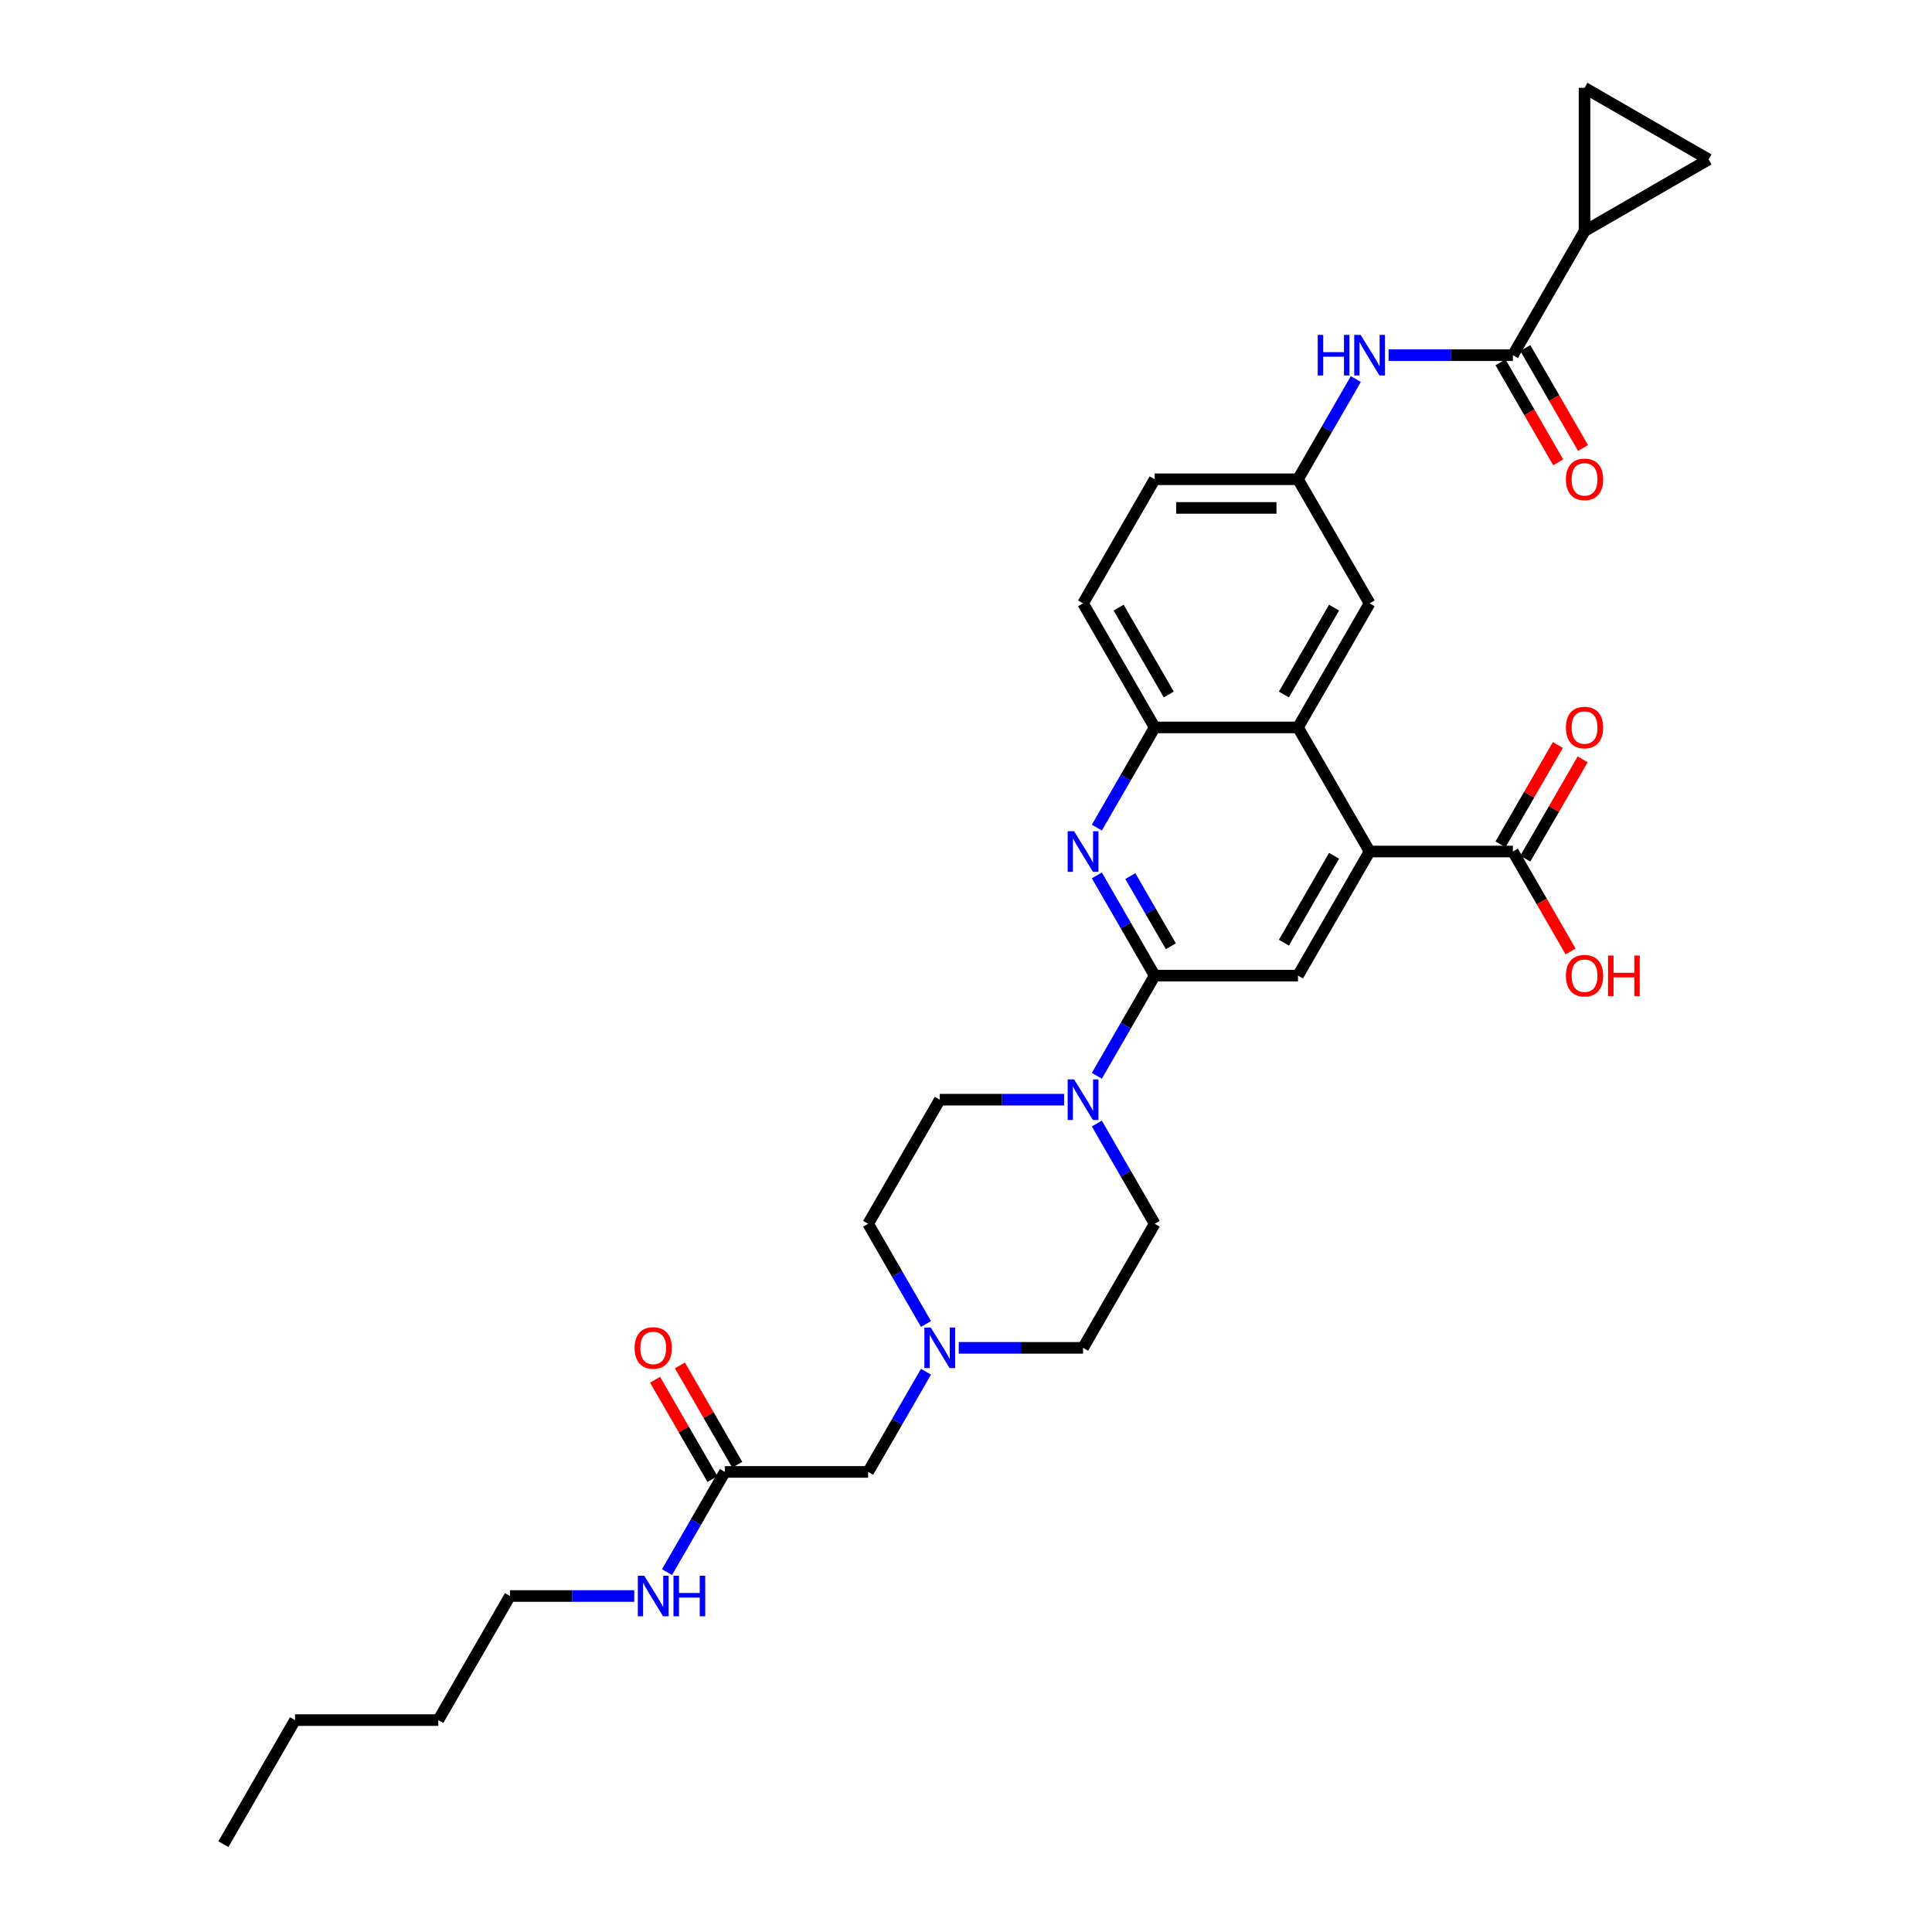 <?xml version='1.0' encoding='iso-8859-1'?>
<svg version='1.1' baseProfile='full'
              xmlns='http://www.w3.org/2000/svg'
                      xmlns:rdkit='http://www.rdkit.org/xml'
                      xmlns:xlink='http://www.w3.org/1999/xlink'
                  xml:space='preserve'
width='1000px' height='1000px' viewBox='0 0 1000 1000'>
<!-- END OF HEADER -->
<rect style='opacity:1.0;fill:#FFFFFF;stroke:none' width='1000' height='1000' x='0' y='0'> </rect>
<path class='bond-0' d='M 597.669,504.968 L 582.696,479.033' style='fill:none;fill-rule:evenodd;stroke:#000000;stroke-width:6px;stroke-linecap:butt;stroke-linejoin:miter;stroke-opacity:1' />
<path class='bond-0' d='M 582.696,479.033 L 567.722,453.098' style='fill:none;fill-rule:evenodd;stroke:#0000FF;stroke-width:6px;stroke-linecap:butt;stroke-linejoin:miter;stroke-opacity:1' />
<path class='bond-0' d='M 606.022,489.771 L 595.541,471.617' style='fill:none;fill-rule:evenodd;stroke:#000000;stroke-width:6px;stroke-linecap:butt;stroke-linejoin:miter;stroke-opacity:1' />
<path class='bond-0' d='M 595.541,471.617 L 585.059,453.462' style='fill:none;fill-rule:evenodd;stroke:#0000FF;stroke-width:6px;stroke-linecap:butt;stroke-linejoin:miter;stroke-opacity:1' />
<path class='bond-3' d='M 597.669,504.968 L 582.696,530.903' style='fill:none;fill-rule:evenodd;stroke:#000000;stroke-width:6px;stroke-linecap:butt;stroke-linejoin:miter;stroke-opacity:1' />
<path class='bond-3' d='M 582.696,530.903 L 567.722,556.838' style='fill:none;fill-rule:evenodd;stroke:#0000FF;stroke-width:6px;stroke-linecap:butt;stroke-linejoin:miter;stroke-opacity:1' />
<path class='bond-5' d='M 597.669,504.968 L 671.83,504.968' style='fill:none;fill-rule:evenodd;stroke:#000000;stroke-width:6px;stroke-linecap:butt;stroke-linejoin:miter;stroke-opacity:1' />
<path class='bond-6' d='M 567.722,428.387 L 582.696,402.452' style='fill:none;fill-rule:evenodd;stroke:#0000FF;stroke-width:6px;stroke-linecap:butt;stroke-linejoin:miter;stroke-opacity:1' />
<path class='bond-6' d='M 582.696,402.452 L 597.669,376.517' style='fill:none;fill-rule:evenodd;stroke:#000000;stroke-width:6px;stroke-linecap:butt;stroke-linejoin:miter;stroke-opacity:1' />
<path class='bond-1' d='M 708.911,440.742 L 671.83,504.968' style='fill:none;fill-rule:evenodd;stroke:#000000;stroke-width:6px;stroke-linecap:butt;stroke-linejoin:miter;stroke-opacity:1' />
<path class='bond-1' d='M 690.504,442.96 L 664.547,487.918' style='fill:none;fill-rule:evenodd;stroke:#000000;stroke-width:6px;stroke-linecap:butt;stroke-linejoin:miter;stroke-opacity:1' />
<path class='bond-2' d='M 708.911,440.742 L 671.83,376.517' style='fill:none;fill-rule:evenodd;stroke:#000000;stroke-width:6px;stroke-linecap:butt;stroke-linejoin:miter;stroke-opacity:1' />
<path class='bond-8' d='M 708.911,440.742 L 783.072,440.742' style='fill:none;fill-rule:evenodd;stroke:#000000;stroke-width:6px;stroke-linecap:butt;stroke-linejoin:miter;stroke-opacity:1' />
<path class='bond-14' d='M 671.83,376.517 L 708.911,312.292' style='fill:none;fill-rule:evenodd;stroke:#000000;stroke-width:6px;stroke-linecap:butt;stroke-linejoin:miter;stroke-opacity:1' />
<path class='bond-14' d='M 664.547,359.467 L 690.504,314.509' style='fill:none;fill-rule:evenodd;stroke:#000000;stroke-width:6px;stroke-linecap:butt;stroke-linejoin:miter;stroke-opacity:1' />
<path class='bond-32' d='M 671.83,376.517 L 597.669,376.517' style='fill:none;fill-rule:evenodd;stroke:#000000;stroke-width:6px;stroke-linecap:butt;stroke-linejoin:miter;stroke-opacity:1' />
<path class='bond-17' d='M 567.722,581.548 L 582.696,607.484' style='fill:none;fill-rule:evenodd;stroke:#0000FF;stroke-width:6px;stroke-linecap:butt;stroke-linejoin:miter;stroke-opacity:1' />
<path class='bond-17' d='M 582.696,607.484 L 597.669,633.419' style='fill:none;fill-rule:evenodd;stroke:#000000;stroke-width:6px;stroke-linecap:butt;stroke-linejoin:miter;stroke-opacity:1' />
<path class='bond-18' d='M 550.77,569.193 L 518.599,569.193' style='fill:none;fill-rule:evenodd;stroke:#0000FF;stroke-width:6px;stroke-linecap:butt;stroke-linejoin:miter;stroke-opacity:1' />
<path class='bond-18' d='M 518.599,569.193 L 486.428,569.193' style='fill:none;fill-rule:evenodd;stroke:#000000;stroke-width:6px;stroke-linecap:butt;stroke-linejoin:miter;stroke-opacity:1' />
<path class='bond-4' d='M 783.072,183.841 L 750.901,183.841' style='fill:none;fill-rule:evenodd;stroke:#000000;stroke-width:6px;stroke-linecap:butt;stroke-linejoin:miter;stroke-opacity:1' />
<path class='bond-4' d='M 750.901,183.841 L 718.73,183.841' style='fill:none;fill-rule:evenodd;stroke:#0000FF;stroke-width:6px;stroke-linecap:butt;stroke-linejoin:miter;stroke-opacity:1' />
<path class='bond-7' d='M 783.072,183.841 L 820.152,119.616' style='fill:none;fill-rule:evenodd;stroke:#000000;stroke-width:6px;stroke-linecap:butt;stroke-linejoin:miter;stroke-opacity:1' />
<path class='bond-16' d='M 776.649,187.549 L 791.589,213.425' style='fill:none;fill-rule:evenodd;stroke:#000000;stroke-width:6px;stroke-linecap:butt;stroke-linejoin:miter;stroke-opacity:1' />
<path class='bond-16' d='M 791.589,213.425 L 806.528,239.301' style='fill:none;fill-rule:evenodd;stroke:#FF0000;stroke-width:6px;stroke-linecap:butt;stroke-linejoin:miter;stroke-opacity:1' />
<path class='bond-16' d='M 789.494,180.133 L 804.434,206.009' style='fill:none;fill-rule:evenodd;stroke:#000000;stroke-width:6px;stroke-linecap:butt;stroke-linejoin:miter;stroke-opacity:1' />
<path class='bond-16' d='M 804.434,206.009 L 819.373,231.884' style='fill:none;fill-rule:evenodd;stroke:#FF0000;stroke-width:6px;stroke-linecap:butt;stroke-linejoin:miter;stroke-opacity:1' />
<path class='bond-21' d='M 597.669,376.517 L 560.589,312.292' style='fill:none;fill-rule:evenodd;stroke:#000000;stroke-width:6px;stroke-linecap:butt;stroke-linejoin:miter;stroke-opacity:1' />
<path class='bond-21' d='M 604.952,359.467 L 578.996,314.509' style='fill:none;fill-rule:evenodd;stroke:#000000;stroke-width:6px;stroke-linecap:butt;stroke-linejoin:miter;stroke-opacity:1' />
<path class='bond-10' d='M 820.152,119.616 L 820.152,45.455' style='fill:none;fill-rule:evenodd;stroke:#000000;stroke-width:6px;stroke-linecap:butt;stroke-linejoin:miter;stroke-opacity:1' />
<path class='bond-11' d='M 820.152,119.616 L 884.378,82.535' style='fill:none;fill-rule:evenodd;stroke:#000000;stroke-width:6px;stroke-linecap:butt;stroke-linejoin:miter;stroke-opacity:1' />
<path class='bond-19' d='M 789.494,444.451 L 804.34,418.738' style='fill:none;fill-rule:evenodd;stroke:#000000;stroke-width:6px;stroke-linecap:butt;stroke-linejoin:miter;stroke-opacity:1' />
<path class='bond-19' d='M 804.34,418.738 L 819.185,393.025' style='fill:none;fill-rule:evenodd;stroke:#FF0000;stroke-width:6px;stroke-linecap:butt;stroke-linejoin:miter;stroke-opacity:1' />
<path class='bond-19' d='M 776.649,437.034 L 791.494,411.322' style='fill:none;fill-rule:evenodd;stroke:#000000;stroke-width:6px;stroke-linecap:butt;stroke-linejoin:miter;stroke-opacity:1' />
<path class='bond-19' d='M 791.494,411.322 L 806.34,385.609' style='fill:none;fill-rule:evenodd;stroke:#FF0000;stroke-width:6px;stroke-linecap:butt;stroke-linejoin:miter;stroke-opacity:1' />
<path class='bond-26' d='M 783.072,440.742 L 798.011,466.618' style='fill:none;fill-rule:evenodd;stroke:#000000;stroke-width:6px;stroke-linecap:butt;stroke-linejoin:miter;stroke-opacity:1' />
<path class='bond-26' d='M 798.011,466.618 L 812.951,492.494' style='fill:none;fill-rule:evenodd;stroke:#FF0000;stroke-width:6px;stroke-linecap:butt;stroke-linejoin:miter;stroke-opacity:1' />
<path class='bond-9' d='M 701.777,196.196 L 686.804,222.131' style='fill:none;fill-rule:evenodd;stroke:#0000FF;stroke-width:6px;stroke-linecap:butt;stroke-linejoin:miter;stroke-opacity:1' />
<path class='bond-9' d='M 686.804,222.131 L 671.83,248.066' style='fill:none;fill-rule:evenodd;stroke:#000000;stroke-width:6px;stroke-linecap:butt;stroke-linejoin:miter;stroke-opacity:1' />
<path class='bond-35' d='M 820.152,45.455 L 884.378,82.535' style='fill:none;fill-rule:evenodd;stroke:#000000;stroke-width:6px;stroke-linecap:butt;stroke-linejoin:miter;stroke-opacity:1' />
<path class='bond-12' d='M 479.294,685.289 L 464.321,659.354' style='fill:none;fill-rule:evenodd;stroke:#0000FF;stroke-width:6px;stroke-linecap:butt;stroke-linejoin:miter;stroke-opacity:1' />
<path class='bond-12' d='M 464.321,659.354 L 449.347,633.419' style='fill:none;fill-rule:evenodd;stroke:#000000;stroke-width:6px;stroke-linecap:butt;stroke-linejoin:miter;stroke-opacity:1' />
<path class='bond-20' d='M 479.294,709.999 L 464.321,735.934' style='fill:none;fill-rule:evenodd;stroke:#0000FF;stroke-width:6px;stroke-linecap:butt;stroke-linejoin:miter;stroke-opacity:1' />
<path class='bond-20' d='M 464.321,735.934 L 449.347,761.869' style='fill:none;fill-rule:evenodd;stroke:#000000;stroke-width:6px;stroke-linecap:butt;stroke-linejoin:miter;stroke-opacity:1' />
<path class='bond-33' d='M 496.247,697.644 L 528.418,697.644' style='fill:none;fill-rule:evenodd;stroke:#0000FF;stroke-width:6px;stroke-linecap:butt;stroke-linejoin:miter;stroke-opacity:1' />
<path class='bond-33' d='M 528.418,697.644 L 560.589,697.644' style='fill:none;fill-rule:evenodd;stroke:#000000;stroke-width:6px;stroke-linecap:butt;stroke-linejoin:miter;stroke-opacity:1' />
<path class='bond-13' d='M 375.186,761.869 L 449.347,761.869' style='fill:none;fill-rule:evenodd;stroke:#000000;stroke-width:6px;stroke-linecap:butt;stroke-linejoin:miter;stroke-opacity:1' />
<path class='bond-22' d='M 381.609,758.161 L 366.763,732.449' style='fill:none;fill-rule:evenodd;stroke:#000000;stroke-width:6px;stroke-linecap:butt;stroke-linejoin:miter;stroke-opacity:1' />
<path class='bond-22' d='M 366.763,732.449 L 351.918,706.736' style='fill:none;fill-rule:evenodd;stroke:#FF0000;stroke-width:6px;stroke-linecap:butt;stroke-linejoin:miter;stroke-opacity:1' />
<path class='bond-22' d='M 368.763,765.577 L 353.918,739.865' style='fill:none;fill-rule:evenodd;stroke:#000000;stroke-width:6px;stroke-linecap:butt;stroke-linejoin:miter;stroke-opacity:1' />
<path class='bond-22' d='M 353.918,739.865 L 339.073,714.152' style='fill:none;fill-rule:evenodd;stroke:#FF0000;stroke-width:6px;stroke-linecap:butt;stroke-linejoin:miter;stroke-opacity:1' />
<path class='bond-25' d='M 375.186,761.869 L 360.212,787.804' style='fill:none;fill-rule:evenodd;stroke:#000000;stroke-width:6px;stroke-linecap:butt;stroke-linejoin:miter;stroke-opacity:1' />
<path class='bond-25' d='M 360.212,787.804 L 345.239,813.739' style='fill:none;fill-rule:evenodd;stroke:#0000FF;stroke-width:6px;stroke-linecap:butt;stroke-linejoin:miter;stroke-opacity:1' />
<path class='bond-15' d='M 708.911,312.292 L 671.83,248.066' style='fill:none;fill-rule:evenodd;stroke:#000000;stroke-width:6px;stroke-linecap:butt;stroke-linejoin:miter;stroke-opacity:1' />
<path class='bond-34' d='M 671.83,248.066 L 597.669,248.066' style='fill:none;fill-rule:evenodd;stroke:#000000;stroke-width:6px;stroke-linecap:butt;stroke-linejoin:miter;stroke-opacity:1' />
<path class='bond-34' d='M 660.706,262.899 L 608.793,262.899' style='fill:none;fill-rule:evenodd;stroke:#000000;stroke-width:6px;stroke-linecap:butt;stroke-linejoin:miter;stroke-opacity:1' />
<path class='bond-24' d='M 597.669,633.419 L 560.589,697.644' style='fill:none;fill-rule:evenodd;stroke:#000000;stroke-width:6px;stroke-linecap:butt;stroke-linejoin:miter;stroke-opacity:1' />
<path class='bond-23' d='M 486.428,569.193 L 449.347,633.419' style='fill:none;fill-rule:evenodd;stroke:#000000;stroke-width:6px;stroke-linecap:butt;stroke-linejoin:miter;stroke-opacity:1' />
<path class='bond-27' d='M 560.589,312.292 L 597.669,248.066' style='fill:none;fill-rule:evenodd;stroke:#000000;stroke-width:6px;stroke-linecap:butt;stroke-linejoin:miter;stroke-opacity:1' />
<path class='bond-28' d='M 328.287,826.095 L 296.115,826.095' style='fill:none;fill-rule:evenodd;stroke:#0000FF;stroke-width:6px;stroke-linecap:butt;stroke-linejoin:miter;stroke-opacity:1' />
<path class='bond-28' d='M 296.115,826.095 L 263.944,826.095' style='fill:none;fill-rule:evenodd;stroke:#000000;stroke-width:6px;stroke-linecap:butt;stroke-linejoin:miter;stroke-opacity:1' />
<path class='bond-29' d='M 263.944,826.095 L 226.864,890.32' style='fill:none;fill-rule:evenodd;stroke:#000000;stroke-width:6px;stroke-linecap:butt;stroke-linejoin:miter;stroke-opacity:1' />
<path class='bond-30' d='M 226.864,890.32 L 152.703,890.32' style='fill:none;fill-rule:evenodd;stroke:#000000;stroke-width:6px;stroke-linecap:butt;stroke-linejoin:miter;stroke-opacity:1' />
<path class='bond-31' d='M 152.703,890.32 L 115.622,954.545' style='fill:none;fill-rule:evenodd;stroke:#000000;stroke-width:6px;stroke-linecap:butt;stroke-linejoin:miter;stroke-opacity:1' />
<path  class='atom-1' d='M 555.946 430.241
L 562.828 441.365
Q 563.511 442.463, 564.608 444.451
Q 565.706 446.438, 565.765 446.557
L 565.765 430.241
L 568.554 430.241
L 568.554 451.244
L 565.676 451.244
L 558.29 439.081
Q 557.429 437.657, 556.51 436.026
Q 555.62 434.394, 555.353 433.89
L 555.353 451.244
L 552.624 451.244
L 552.624 430.241
L 555.946 430.241
' fill='#0000FF'/>
<path  class='atom-4' d='M 555.946 558.692
L 562.828 569.816
Q 563.511 570.914, 564.608 572.901
Q 565.706 574.889, 565.765 575.007
L 565.765 558.692
L 568.554 558.692
L 568.554 579.694
L 565.676 579.694
L 558.29 567.532
Q 557.429 566.108, 556.51 564.477
Q 555.62 562.845, 555.353 562.341
L 555.353 579.694
L 552.624 579.694
L 552.624 558.692
L 555.946 558.692
' fill='#0000FF'/>
<path  class='atom-10' d='M 682.05 173.34
L 684.897 173.34
L 684.897 182.269
L 695.636 182.269
L 695.636 173.34
L 698.484 173.34
L 698.484 194.342
L 695.636 194.342
L 695.636 184.642
L 684.897 184.642
L 684.897 194.342
L 682.05 194.342
L 682.05 173.34
' fill='#0000FF'/>
<path  class='atom-10' d='M 704.268 173.34
L 711.15 184.464
Q 711.833 185.562, 712.93 187.549
Q 714.028 189.537, 714.087 189.655
L 714.087 173.34
L 716.876 173.34
L 716.876 194.342
L 713.998 194.342
L 706.612 182.18
Q 705.752 180.756, 704.832 179.124
Q 703.942 177.493, 703.675 176.989
L 703.675 194.342
L 700.946 194.342
L 700.946 173.34
L 704.268 173.34
' fill='#0000FF'/>
<path  class='atom-13' d='M 481.785 687.143
L 488.667 698.267
Q 489.35 699.365, 490.447 701.352
Q 491.545 703.34, 491.604 703.458
L 491.604 687.143
L 494.392 687.143
L 494.392 708.145
L 491.515 708.145
L 484.129 695.983
Q 483.268 694.559, 482.349 692.927
Q 481.459 691.296, 481.192 690.791
L 481.192 708.145
L 478.463 708.145
L 478.463 687.143
L 481.785 687.143
' fill='#0000FF'/>
<path  class='atom-17' d='M 810.511 248.126
Q 810.511 243.083, 813.003 240.265
Q 815.495 237.446, 820.152 237.446
Q 824.81 237.446, 827.302 240.265
Q 829.793 243.083, 829.793 248.126
Q 829.793 253.228, 827.272 256.135
Q 824.75 259.013, 820.152 259.013
Q 815.525 259.013, 813.003 256.135
Q 810.511 253.258, 810.511 248.126
M 820.152 256.639
Q 823.356 256.639, 825.077 254.504
Q 826.827 252.338, 826.827 248.126
Q 826.827 244.002, 825.077 241.926
Q 823.356 239.82, 820.152 239.82
Q 816.949 239.82, 815.198 241.896
Q 813.478 243.973, 813.478 248.126
Q 813.478 252.368, 815.198 254.504
Q 816.949 256.639, 820.152 256.639
' fill='#FF0000'/>
<path  class='atom-20' d='M 810.511 376.576
Q 810.511 371.533, 813.003 368.715
Q 815.495 365.897, 820.152 365.897
Q 824.81 365.897, 827.302 368.715
Q 829.793 371.533, 829.793 376.576
Q 829.793 381.679, 827.272 384.586
Q 824.75 387.463, 820.152 387.463
Q 815.525 387.463, 813.003 384.586
Q 810.511 381.708, 810.511 376.576
M 820.152 385.09
Q 823.356 385.09, 825.077 382.954
Q 826.827 380.789, 826.827 376.576
Q 826.827 372.453, 825.077 370.377
Q 823.356 368.27, 820.152 368.27
Q 816.949 368.27, 815.198 370.347
Q 813.478 372.423, 813.478 376.576
Q 813.478 380.818, 815.198 382.954
Q 816.949 385.09, 820.152 385.09
' fill='#FF0000'/>
<path  class='atom-23' d='M 328.464 697.703
Q 328.464 692.66, 330.956 689.842
Q 333.448 687.024, 338.105 687.024
Q 342.763 687.024, 345.255 689.842
Q 347.746 692.66, 347.746 697.703
Q 347.746 702.806, 345.225 705.713
Q 342.703 708.59, 338.105 708.59
Q 333.478 708.59, 330.956 705.713
Q 328.464 702.835, 328.464 697.703
M 338.105 706.217
Q 341.309 706.217, 343.03 704.081
Q 344.78 701.916, 344.78 697.703
Q 344.78 693.58, 343.03 691.503
Q 341.309 689.397, 338.105 689.397
Q 334.902 689.397, 333.151 691.474
Q 331.431 693.55, 331.431 697.703
Q 331.431 701.945, 333.151 704.081
Q 334.902 706.217, 338.105 706.217
' fill='#FF0000'/>
<path  class='atom-26' d='M 333.463 815.594
L 340.345 826.718
Q 341.027 827.815, 342.125 829.803
Q 343.223 831.79, 343.282 831.909
L 343.282 815.594
L 346.07 815.594
L 346.07 836.596
L 343.193 836.596
L 335.806 824.434
Q 334.946 823.01, 334.027 821.378
Q 333.137 819.747, 332.87 819.242
L 332.87 836.596
L 330.141 836.596
L 330.141 815.594
L 333.463 815.594
' fill='#0000FF'/>
<path  class='atom-26' d='M 348.592 815.594
L 351.44 815.594
L 351.44 824.522
L 362.178 824.522
L 362.178 815.594
L 365.026 815.594
L 365.026 836.596
L 362.178 836.596
L 362.178 826.896
L 351.44 826.896
L 351.44 836.596
L 348.592 836.596
L 348.592 815.594
' fill='#0000FF'/>
<path  class='atom-27' d='M 810.511 505.027
Q 810.511 499.984, 813.003 497.166
Q 815.495 494.348, 820.152 494.348
Q 824.81 494.348, 827.302 497.166
Q 829.793 499.984, 829.793 505.027
Q 829.793 510.129, 827.272 513.037
Q 824.75 515.914, 820.152 515.914
Q 815.525 515.914, 813.003 513.037
Q 810.511 510.159, 810.511 505.027
M 820.152 513.541
Q 823.356 513.541, 825.077 511.405
Q 826.827 509.24, 826.827 505.027
Q 826.827 500.904, 825.077 498.827
Q 823.356 496.721, 820.152 496.721
Q 816.949 496.721, 815.198 498.798
Q 813.478 500.874, 813.478 505.027
Q 813.478 509.269, 815.198 511.405
Q 816.949 513.541, 820.152 513.541
' fill='#FF0000'/>
<path  class='atom-27' d='M 832.315 494.585
L 835.163 494.585
L 835.163 503.514
L 845.901 503.514
L 845.901 494.585
L 848.749 494.585
L 848.749 515.588
L 845.901 515.588
L 845.901 505.887
L 835.163 505.887
L 835.163 515.588
L 832.315 515.588
L 832.315 494.585
' fill='#FF0000'/>
</svg>
